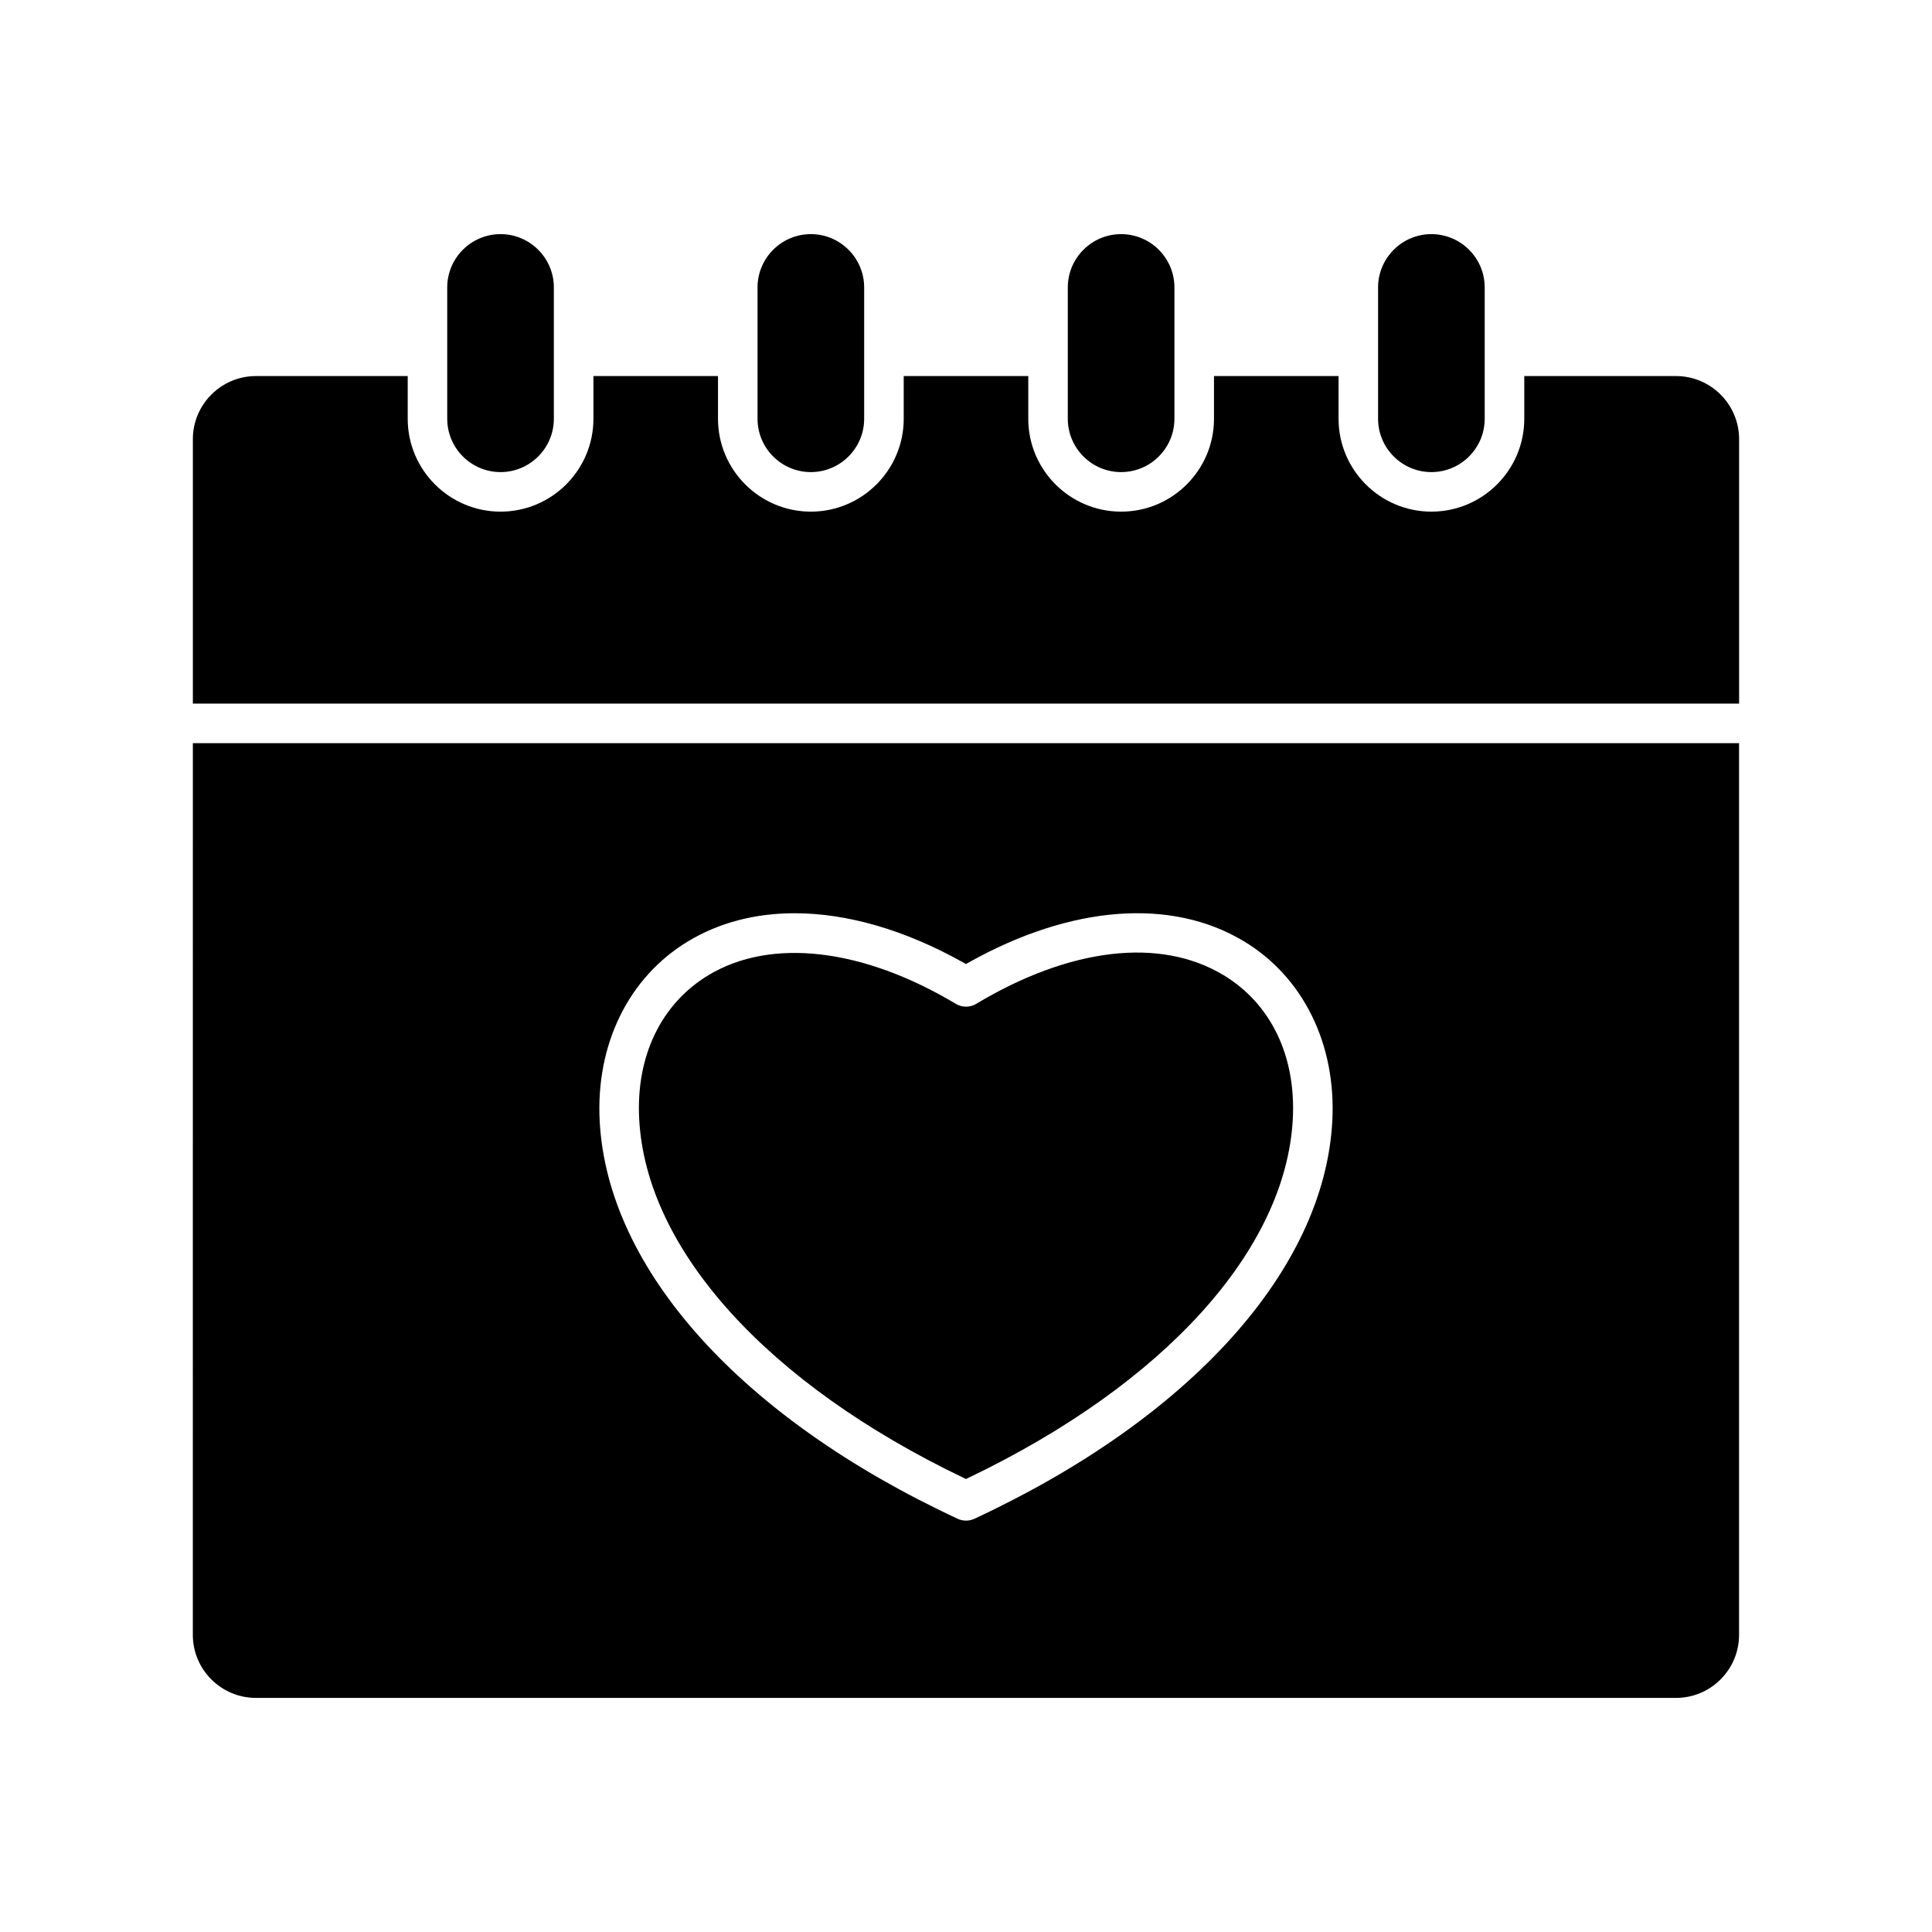 <?xml version="1.0" encoding="UTF-8"?>
<!-- Uploaded to: SVG Repo, www.svgrepo.com, Generator: SVG Repo Mixer Tools -->
<svg fill="#000000" width="800px" height="800px" version="1.1" viewBox="144 144 512 512" xmlns="http://www.w3.org/2000/svg">
 <path d="m262.52 254.98v-34.805c0-7.789 6.34-14.129 14.129-14.129 7.789 0 14.129 6.34 14.129 14.129v34.805c0 7.789-6.34 14.129-14.129 14.129-7.789 0-14.129-6.34-14.129-14.129zm96.363 14.129c7.789 0 14.129-6.34 14.129-14.129v-34.805c0-7.789-6.34-14.129-14.129-14.129-7.789 0-14.129 6.34-14.129 14.129v34.805c0 7.789 6.336 14.129 14.129 14.129zm82.223 0c7.789 0 14.129-6.34 14.129-14.129v-34.805c0-7.789-6.34-14.129-14.129-14.129s-14.129 6.34-14.129 14.129v34.805c0.004 7.789 6.336 14.129 14.129 14.129zm82.227 0c7.789 0 14.129-6.34 14.129-14.129v-34.805c0-7.789-6.34-14.129-14.129-14.129-7.789 0-14.129 6.34-14.129 14.129v34.805c0.004 7.789 6.34 14.129 14.129 14.129zm64.824-25.449h-40.207v11.32c0 13.57-11.043 24.609-24.609 24.609s-24.609-11.039-24.609-24.609v-11.32h-33.012v11.32c0 13.57-11.043 24.609-24.609 24.609-13.566 0-24.609-11.039-24.609-24.609v-11.32h-33.008v11.32c0 13.57-11.043 24.609-24.609 24.609-13.566 0-24.609-11.039-24.609-24.609v-11.32h-33.012v11.32c0 13.57-11.043 24.609-24.609 24.609s-24.609-11.039-24.609-24.609v-11.32h-40.207c-9.223 0-16.73 7.5-16.73 16.723v70.086h409.77v-70.082c0-9.223-7.5-16.727-16.723-16.727zm-393.05 97.293h409.76v236.28c0.004 4.457-1.738 8.656-4.898 11.824-3.16 3.16-7.363 4.906-11.82 4.906h-376.32c-9.223 0-16.73-7.5-16.73-16.723zm278.52 52.488c-19.203-11.57-45.727-9.551-72.773 5.547l-0.859 0.484-0.859-0.477c-15.438-8.621-30.707-12.977-44.539-12.977-10.406 0-19.992 2.461-28.234 7.43-15.766 9.496-24.527 27.328-23.438 47.703 2.102 39.312 37.57 78.691 94.871 105.34 1.387 0.652 3.027 0.652 4.418 0.004 57.297-26.664 92.758-66.043 94.859-105.36 1.086-20.379-7.684-38.211-23.445-47.703zm-5.398 8.969c-16.75-10.086-40.641-7.305-65.535 7.625-1.672 0.996-3.727 0.992-5.387 0-24.637-14.758-48.969-17.594-65.535-7.617-12.57 7.574-19.273 21.484-18.379 38.172 1.844 34.598 33.941 70.113 85.848 95l0.754 0.359 0.762-0.363c51.906-24.887 84.004-60.402 85.848-95.004 0.895-16.695-5.805-30.605-18.375-38.172z"/>
</svg>